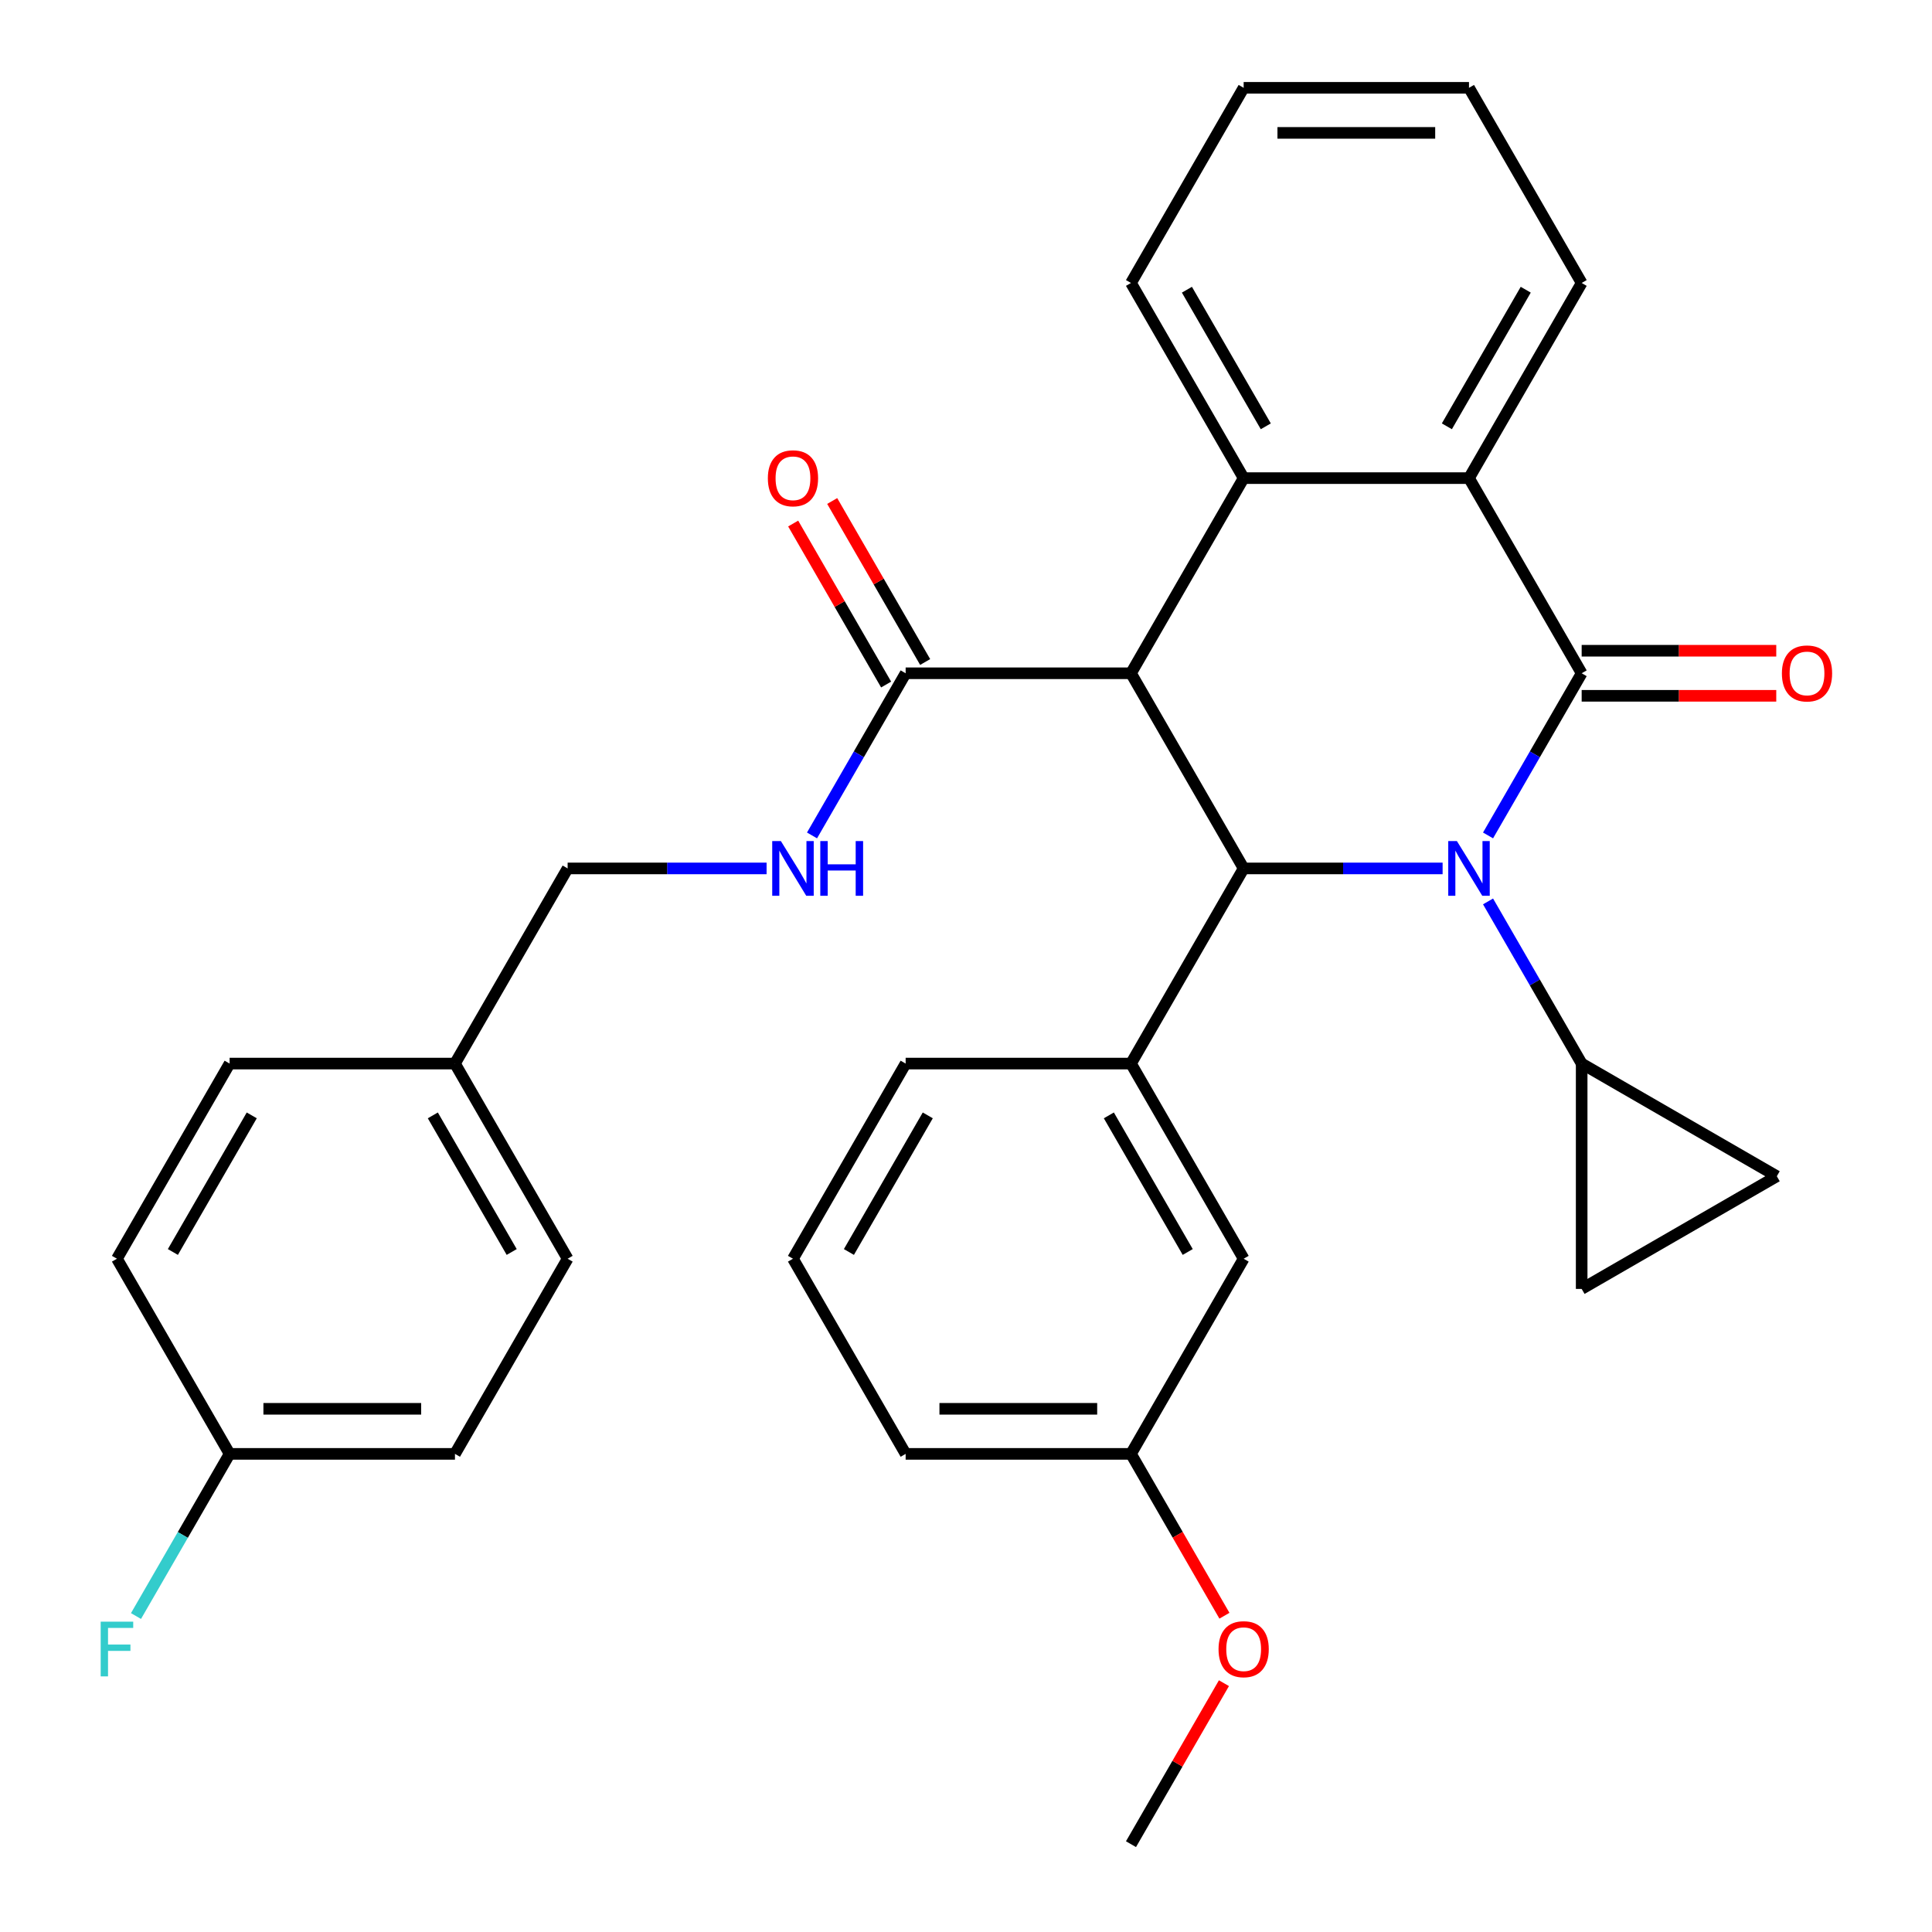 <?xml version='1.0' encoding='iso-8859-1'?>
<svg version='1.1' baseProfile='full'
              xmlns='http://www.w3.org/2000/svg'
                      xmlns:rdkit='http://www.rdkit.org/xml'
                      xmlns:xlink='http://www.w3.org/1999/xlink'
                  xml:space='preserve'
width='1000px' height='1000px' viewBox='0 0 1000 1000'>
<!-- END OF HEADER -->
<rect style='opacity:1.0;fill:#FFFFFF;stroke:none' width='1000' height='1000' x='0' y='0'> </rect>
<path class='bond-0' d='M 235.486,752.525 L 118.85,752.525' style='fill:none;fill-rule:evenodd;stroke:#000000;stroke-width:6px;stroke-linecap:butt;stroke-linejoin:miter;stroke-opacity:1' />
<path class='bond-0' d='M 217.991,729.198 L 136.345,729.198' style='fill:none;fill-rule:evenodd;stroke:#000000;stroke-width:6px;stroke-linecap:butt;stroke-linejoin:miter;stroke-opacity:1' />
<path class='bond-1' d='M 235.486,752.525 L 293.804,651.515' style='fill:none;fill-rule:evenodd;stroke:#000000;stroke-width:6px;stroke-linecap:butt;stroke-linejoin:miter;stroke-opacity:1' />
<path class='bond-2' d='M 478.86,342.653 L 454.804,300.986' style='fill:none;fill-rule:evenodd;stroke:#000000;stroke-width:6px;stroke-linecap:butt;stroke-linejoin:miter;stroke-opacity:1' />
<path class='bond-2' d='M 454.804,300.986 L 430.747,259.319' style='fill:none;fill-rule:evenodd;stroke:#FF0000;stroke-width:6px;stroke-linecap:butt;stroke-linejoin:miter;stroke-opacity:1' />
<path class='bond-2' d='M 458.658,354.317 L 434.602,312.65' style='fill:none;fill-rule:evenodd;stroke:#000000;stroke-width:6px;stroke-linecap:butt;stroke-linejoin:miter;stroke-opacity:1' />
<path class='bond-2' d='M 434.602,312.65 L 410.545,270.982' style='fill:none;fill-rule:evenodd;stroke:#FF0000;stroke-width:6px;stroke-linecap:butt;stroke-linejoin:miter;stroke-opacity:1' />
<path class='bond-3' d='M 468.759,348.485 L 444.529,390.452' style='fill:none;fill-rule:evenodd;stroke:#000000;stroke-width:6px;stroke-linecap:butt;stroke-linejoin:miter;stroke-opacity:1' />
<path class='bond-3' d='M 444.529,390.452 L 420.3,432.419' style='fill:none;fill-rule:evenodd;stroke:#0000FF;stroke-width:6px;stroke-linecap:butt;stroke-linejoin:miter;stroke-opacity:1' />
<path class='bond-4' d='M 468.759,348.485 L 585.395,348.485' style='fill:none;fill-rule:evenodd;stroke:#000000;stroke-width:6px;stroke-linecap:butt;stroke-linejoin:miter;stroke-opacity:1' />
<path class='bond-5' d='M 396.785,449.495 L 345.295,449.495' style='fill:none;fill-rule:evenodd;stroke:#0000FF;stroke-width:6px;stroke-linecap:butt;stroke-linejoin:miter;stroke-opacity:1' />
<path class='bond-5' d='M 345.295,449.495 L 293.804,449.495' style='fill:none;fill-rule:evenodd;stroke:#000000;stroke-width:6px;stroke-linecap:butt;stroke-linejoin:miter;stroke-opacity:1' />
<path class='bond-6' d='M 118.85,752.525 L 60.532,651.515' style='fill:none;fill-rule:evenodd;stroke:#000000;stroke-width:6px;stroke-linecap:butt;stroke-linejoin:miter;stroke-opacity:1' />
<path class='bond-7' d='M 118.85,752.525 L 94.62,794.492' style='fill:none;fill-rule:evenodd;stroke:#000000;stroke-width:6px;stroke-linecap:butt;stroke-linejoin:miter;stroke-opacity:1' />
<path class='bond-7' d='M 94.62,794.492 L 70.39,836.459' style='fill:none;fill-rule:evenodd;stroke:#33CCCC;stroke-width:6px;stroke-linecap:butt;stroke-linejoin:miter;stroke-opacity:1' />
<path class='bond-8' d='M 760.35,247.475 L 818.668,348.485' style='fill:none;fill-rule:evenodd;stroke:#000000;stroke-width:6px;stroke-linecap:butt;stroke-linejoin:miter;stroke-opacity:1' />
<path class='bond-9' d='M 760.35,247.475 L 643.714,247.475' style='fill:none;fill-rule:evenodd;stroke:#000000;stroke-width:6px;stroke-linecap:butt;stroke-linejoin:miter;stroke-opacity:1' />
<path class='bond-10' d='M 760.35,247.475 L 818.668,146.465' style='fill:none;fill-rule:evenodd;stroke:#000000;stroke-width:6px;stroke-linecap:butt;stroke-linejoin:miter;stroke-opacity:1' />
<path class='bond-10' d='M 748.896,220.66 L 789.719,149.953' style='fill:none;fill-rule:evenodd;stroke:#000000;stroke-width:6px;stroke-linecap:butt;stroke-linejoin:miter;stroke-opacity:1' />
<path class='bond-11' d='M 643.714,247.475 L 585.395,348.485' style='fill:none;fill-rule:evenodd;stroke:#000000;stroke-width:6px;stroke-linecap:butt;stroke-linejoin:miter;stroke-opacity:1' />
<path class='bond-12' d='M 643.714,247.475 L 585.395,146.465' style='fill:none;fill-rule:evenodd;stroke:#000000;stroke-width:6px;stroke-linecap:butt;stroke-linejoin:miter;stroke-opacity:1' />
<path class='bond-12' d='M 655.168,220.66 L 614.345,149.953' style='fill:none;fill-rule:evenodd;stroke:#000000;stroke-width:6px;stroke-linecap:butt;stroke-linejoin:miter;stroke-opacity:1' />
<path class='bond-13' d='M 818.668,146.465 L 760.35,45.455' style='fill:none;fill-rule:evenodd;stroke:#000000;stroke-width:6px;stroke-linecap:butt;stroke-linejoin:miter;stroke-opacity:1' />
<path class='bond-14' d='M 643.714,449.495 L 585.395,348.485' style='fill:none;fill-rule:evenodd;stroke:#000000;stroke-width:6px;stroke-linecap:butt;stroke-linejoin:miter;stroke-opacity:1' />
<path class='bond-15' d='M 643.714,449.495 L 695.204,449.495' style='fill:none;fill-rule:evenodd;stroke:#000000;stroke-width:6px;stroke-linecap:butt;stroke-linejoin:miter;stroke-opacity:1' />
<path class='bond-15' d='M 695.204,449.495 L 746.694,449.495' style='fill:none;fill-rule:evenodd;stroke:#0000FF;stroke-width:6px;stroke-linecap:butt;stroke-linejoin:miter;stroke-opacity:1' />
<path class='bond-16' d='M 643.714,449.495 L 585.395,550.505' style='fill:none;fill-rule:evenodd;stroke:#000000;stroke-width:6px;stroke-linecap:butt;stroke-linejoin:miter;stroke-opacity:1' />
<path class='bond-17' d='M 585.395,146.465 L 643.714,45.455' style='fill:none;fill-rule:evenodd;stroke:#000000;stroke-width:6px;stroke-linecap:butt;stroke-linejoin:miter;stroke-opacity:1' />
<path class='bond-18' d='M 760.35,45.455 L 643.714,45.455' style='fill:none;fill-rule:evenodd;stroke:#000000;stroke-width:6px;stroke-linecap:butt;stroke-linejoin:miter;stroke-opacity:1' />
<path class='bond-18' d='M 742.855,68.782 L 661.209,68.782' style='fill:none;fill-rule:evenodd;stroke:#000000;stroke-width:6px;stroke-linecap:butt;stroke-linejoin:miter;stroke-opacity:1' />
<path class='bond-19' d='M 818.668,348.485 L 794.439,390.452' style='fill:none;fill-rule:evenodd;stroke:#000000;stroke-width:6px;stroke-linecap:butt;stroke-linejoin:miter;stroke-opacity:1' />
<path class='bond-19' d='M 794.439,390.452 L 770.209,432.419' style='fill:none;fill-rule:evenodd;stroke:#0000FF;stroke-width:6px;stroke-linecap:butt;stroke-linejoin:miter;stroke-opacity:1' />
<path class='bond-20' d='M 818.668,360.148 L 869.029,360.148' style='fill:none;fill-rule:evenodd;stroke:#000000;stroke-width:6px;stroke-linecap:butt;stroke-linejoin:miter;stroke-opacity:1' />
<path class='bond-20' d='M 869.029,360.148 L 919.389,360.148' style='fill:none;fill-rule:evenodd;stroke:#FF0000;stroke-width:6px;stroke-linecap:butt;stroke-linejoin:miter;stroke-opacity:1' />
<path class='bond-20' d='M 818.668,336.821 L 869.029,336.821' style='fill:none;fill-rule:evenodd;stroke:#000000;stroke-width:6px;stroke-linecap:butt;stroke-linejoin:miter;stroke-opacity:1' />
<path class='bond-20' d='M 869.029,336.821 L 919.389,336.821' style='fill:none;fill-rule:evenodd;stroke:#FF0000;stroke-width:6px;stroke-linecap:butt;stroke-linejoin:miter;stroke-opacity:1' />
<path class='bond-21' d='M 770.209,466.571 L 794.439,508.538' style='fill:none;fill-rule:evenodd;stroke:#0000FF;stroke-width:6px;stroke-linecap:butt;stroke-linejoin:miter;stroke-opacity:1' />
<path class='bond-21' d='M 794.439,508.538 L 818.668,550.505' style='fill:none;fill-rule:evenodd;stroke:#000000;stroke-width:6px;stroke-linecap:butt;stroke-linejoin:miter;stroke-opacity:1' />
<path class='bond-22' d='M 585.395,550.505 L 643.714,651.515' style='fill:none;fill-rule:evenodd;stroke:#000000;stroke-width:6px;stroke-linecap:butt;stroke-linejoin:miter;stroke-opacity:1' />
<path class='bond-22' d='M 573.941,577.32 L 614.764,648.027' style='fill:none;fill-rule:evenodd;stroke:#000000;stroke-width:6px;stroke-linecap:butt;stroke-linejoin:miter;stroke-opacity:1' />
<path class='bond-23' d='M 585.395,550.505 L 468.759,550.505' style='fill:none;fill-rule:evenodd;stroke:#000000;stroke-width:6px;stroke-linecap:butt;stroke-linejoin:miter;stroke-opacity:1' />
<path class='bond-24' d='M 643.714,651.515 L 585.395,752.525' style='fill:none;fill-rule:evenodd;stroke:#000000;stroke-width:6px;stroke-linecap:butt;stroke-linejoin:miter;stroke-opacity:1' />
<path class='bond-25' d='M 468.759,550.505 L 410.441,651.515' style='fill:none;fill-rule:evenodd;stroke:#000000;stroke-width:6px;stroke-linecap:butt;stroke-linejoin:miter;stroke-opacity:1' />
<path class='bond-25' d='M 480.213,577.32 L 439.391,648.027' style='fill:none;fill-rule:evenodd;stroke:#000000;stroke-width:6px;stroke-linecap:butt;stroke-linejoin:miter;stroke-opacity:1' />
<path class='bond-26' d='M 585.395,752.525 L 468.759,752.525' style='fill:none;fill-rule:evenodd;stroke:#000000;stroke-width:6px;stroke-linecap:butt;stroke-linejoin:miter;stroke-opacity:1' />
<path class='bond-26' d='M 567.9,729.198 L 486.255,729.198' style='fill:none;fill-rule:evenodd;stroke:#000000;stroke-width:6px;stroke-linecap:butt;stroke-linejoin:miter;stroke-opacity:1' />
<path class='bond-27' d='M 585.395,752.525 L 609.579,794.412' style='fill:none;fill-rule:evenodd;stroke:#000000;stroke-width:6px;stroke-linecap:butt;stroke-linejoin:miter;stroke-opacity:1' />
<path class='bond-27' d='M 609.579,794.412 L 633.763,836.299' style='fill:none;fill-rule:evenodd;stroke:#FF0000;stroke-width:6px;stroke-linecap:butt;stroke-linejoin:miter;stroke-opacity:1' />
<path class='bond-28' d='M 410.441,651.515 L 468.759,752.525' style='fill:none;fill-rule:evenodd;stroke:#000000;stroke-width:6px;stroke-linecap:butt;stroke-linejoin:miter;stroke-opacity:1' />
<path class='bond-29' d='M 919.678,608.823 L 818.668,550.505' style='fill:none;fill-rule:evenodd;stroke:#000000;stroke-width:6px;stroke-linecap:butt;stroke-linejoin:miter;stroke-opacity:1' />
<path class='bond-30' d='M 919.678,608.823 L 818.668,667.141' style='fill:none;fill-rule:evenodd;stroke:#000000;stroke-width:6px;stroke-linecap:butt;stroke-linejoin:miter;stroke-opacity:1' />
<path class='bond-31' d='M 818.668,550.505 L 818.668,667.141' style='fill:none;fill-rule:evenodd;stroke:#000000;stroke-width:6px;stroke-linecap:butt;stroke-linejoin:miter;stroke-opacity:1' />
<path class='bond-32' d='M 585.395,954.545 L 609.452,912.878' style='fill:none;fill-rule:evenodd;stroke:#000000;stroke-width:6px;stroke-linecap:butt;stroke-linejoin:miter;stroke-opacity:1' />
<path class='bond-32' d='M 609.452,912.878 L 633.509,871.211' style='fill:none;fill-rule:evenodd;stroke:#FF0000;stroke-width:6px;stroke-linecap:butt;stroke-linejoin:miter;stroke-opacity:1' />
<path class='bond-33' d='M 60.532,651.515 L 118.85,550.505' style='fill:none;fill-rule:evenodd;stroke:#000000;stroke-width:6px;stroke-linecap:butt;stroke-linejoin:miter;stroke-opacity:1' />
<path class='bond-33' d='M 89.481,648.027 L 130.304,577.32' style='fill:none;fill-rule:evenodd;stroke:#000000;stroke-width:6px;stroke-linecap:butt;stroke-linejoin:miter;stroke-opacity:1' />
<path class='bond-34' d='M 118.85,550.505 L 235.486,550.505' style='fill:none;fill-rule:evenodd;stroke:#000000;stroke-width:6px;stroke-linecap:butt;stroke-linejoin:miter;stroke-opacity:1' />
<path class='bond-35' d='M 235.486,550.505 L 293.804,651.515' style='fill:none;fill-rule:evenodd;stroke:#000000;stroke-width:6px;stroke-linecap:butt;stroke-linejoin:miter;stroke-opacity:1' />
<path class='bond-35' d='M 224.032,577.32 L 264.855,648.027' style='fill:none;fill-rule:evenodd;stroke:#000000;stroke-width:6px;stroke-linecap:butt;stroke-linejoin:miter;stroke-opacity:1' />
<path class='bond-36' d='M 235.486,550.505 L 293.804,449.495' style='fill:none;fill-rule:evenodd;stroke:#000000;stroke-width:6px;stroke-linecap:butt;stroke-linejoin:miter;stroke-opacity:1' />
<path  class='atom-2' d='M 397.441 247.555
Q 397.441 240.755, 400.801 236.955
Q 404.161 233.155, 410.441 233.155
Q 416.721 233.155, 420.081 236.955
Q 423.441 240.755, 423.441 247.555
Q 423.441 254.435, 420.041 258.355
Q 416.641 262.235, 410.441 262.235
Q 404.201 262.235, 400.801 258.355
Q 397.441 254.475, 397.441 247.555
M 410.441 259.035
Q 414.761 259.035, 417.081 256.155
Q 419.441 253.235, 419.441 247.555
Q 419.441 241.995, 417.081 239.195
Q 414.761 236.355, 410.441 236.355
Q 406.121 236.355, 403.761 239.155
Q 401.441 241.955, 401.441 247.555
Q 401.441 253.275, 403.761 256.155
Q 406.121 259.035, 410.441 259.035
' fill='#FF0000'/>
<path  class='atom-3' d='M 404.181 435.335
L 413.461 450.335
Q 414.381 451.815, 415.861 454.495
Q 417.341 457.175, 417.421 457.335
L 417.421 435.335
L 421.181 435.335
L 421.181 463.655
L 417.301 463.655
L 407.341 447.255
Q 406.181 445.335, 404.941 443.135
Q 403.741 440.935, 403.381 440.255
L 403.381 463.655
L 399.701 463.655
L 399.701 435.335
L 404.181 435.335
' fill='#0000FF'/>
<path  class='atom-3' d='M 424.581 435.335
L 428.421 435.335
L 428.421 447.375
L 442.901 447.375
L 442.901 435.335
L 446.741 435.335
L 446.741 463.655
L 442.901 463.655
L 442.901 450.575
L 428.421 450.575
L 428.421 463.655
L 424.581 463.655
L 424.581 435.335
' fill='#0000FF'/>
<path  class='atom-14' d='M 754.09 435.335
L 763.37 450.335
Q 764.29 451.815, 765.77 454.495
Q 767.25 457.175, 767.33 457.335
L 767.33 435.335
L 771.09 435.335
L 771.09 463.655
L 767.21 463.655
L 757.25 447.255
Q 756.09 445.335, 754.85 443.135
Q 753.65 440.935, 753.29 440.255
L 753.29 463.655
L 749.61 463.655
L 749.61 435.335
L 754.09 435.335
' fill='#0000FF'/>
<path  class='atom-19' d='M 922.305 348.565
Q 922.305 341.765, 925.665 337.965
Q 929.025 334.165, 935.305 334.165
Q 941.585 334.165, 944.945 337.965
Q 948.305 341.765, 948.305 348.565
Q 948.305 355.445, 944.905 359.365
Q 941.505 363.245, 935.305 363.245
Q 929.065 363.245, 925.665 359.365
Q 922.305 355.485, 922.305 348.565
M 935.305 360.045
Q 939.625 360.045, 941.945 357.165
Q 944.305 354.245, 944.305 348.565
Q 944.305 343.005, 941.945 340.205
Q 939.625 337.365, 935.305 337.365
Q 930.985 337.365, 928.625 340.165
Q 926.305 342.965, 926.305 348.565
Q 926.305 354.285, 928.625 357.165
Q 930.985 360.045, 935.305 360.045
' fill='#FF0000'/>
<path  class='atom-26' d='M 630.714 853.615
Q 630.714 846.815, 634.074 843.015
Q 637.434 839.215, 643.714 839.215
Q 649.994 839.215, 653.354 843.015
Q 656.714 846.815, 656.714 853.615
Q 656.714 860.495, 653.314 864.415
Q 649.914 868.295, 643.714 868.295
Q 637.474 868.295, 634.074 864.415
Q 630.714 860.535, 630.714 853.615
M 643.714 865.095
Q 648.034 865.095, 650.354 862.215
Q 652.714 859.295, 652.714 853.615
Q 652.714 848.055, 650.354 845.255
Q 648.034 842.415, 643.714 842.415
Q 639.394 842.415, 637.034 845.215
Q 634.714 848.015, 634.714 853.615
Q 634.714 859.335, 637.034 862.215
Q 639.394 865.095, 643.714 865.095
' fill='#FF0000'/>
<path  class='atom-32' d='M 52.112 839.375
L 68.952 839.375
L 68.952 842.615
L 55.912 842.615
L 55.912 851.215
L 67.512 851.215
L 67.512 854.495
L 55.912 854.495
L 55.912 867.695
L 52.112 867.695
L 52.112 839.375
' fill='#33CCCC'/>
</svg>
